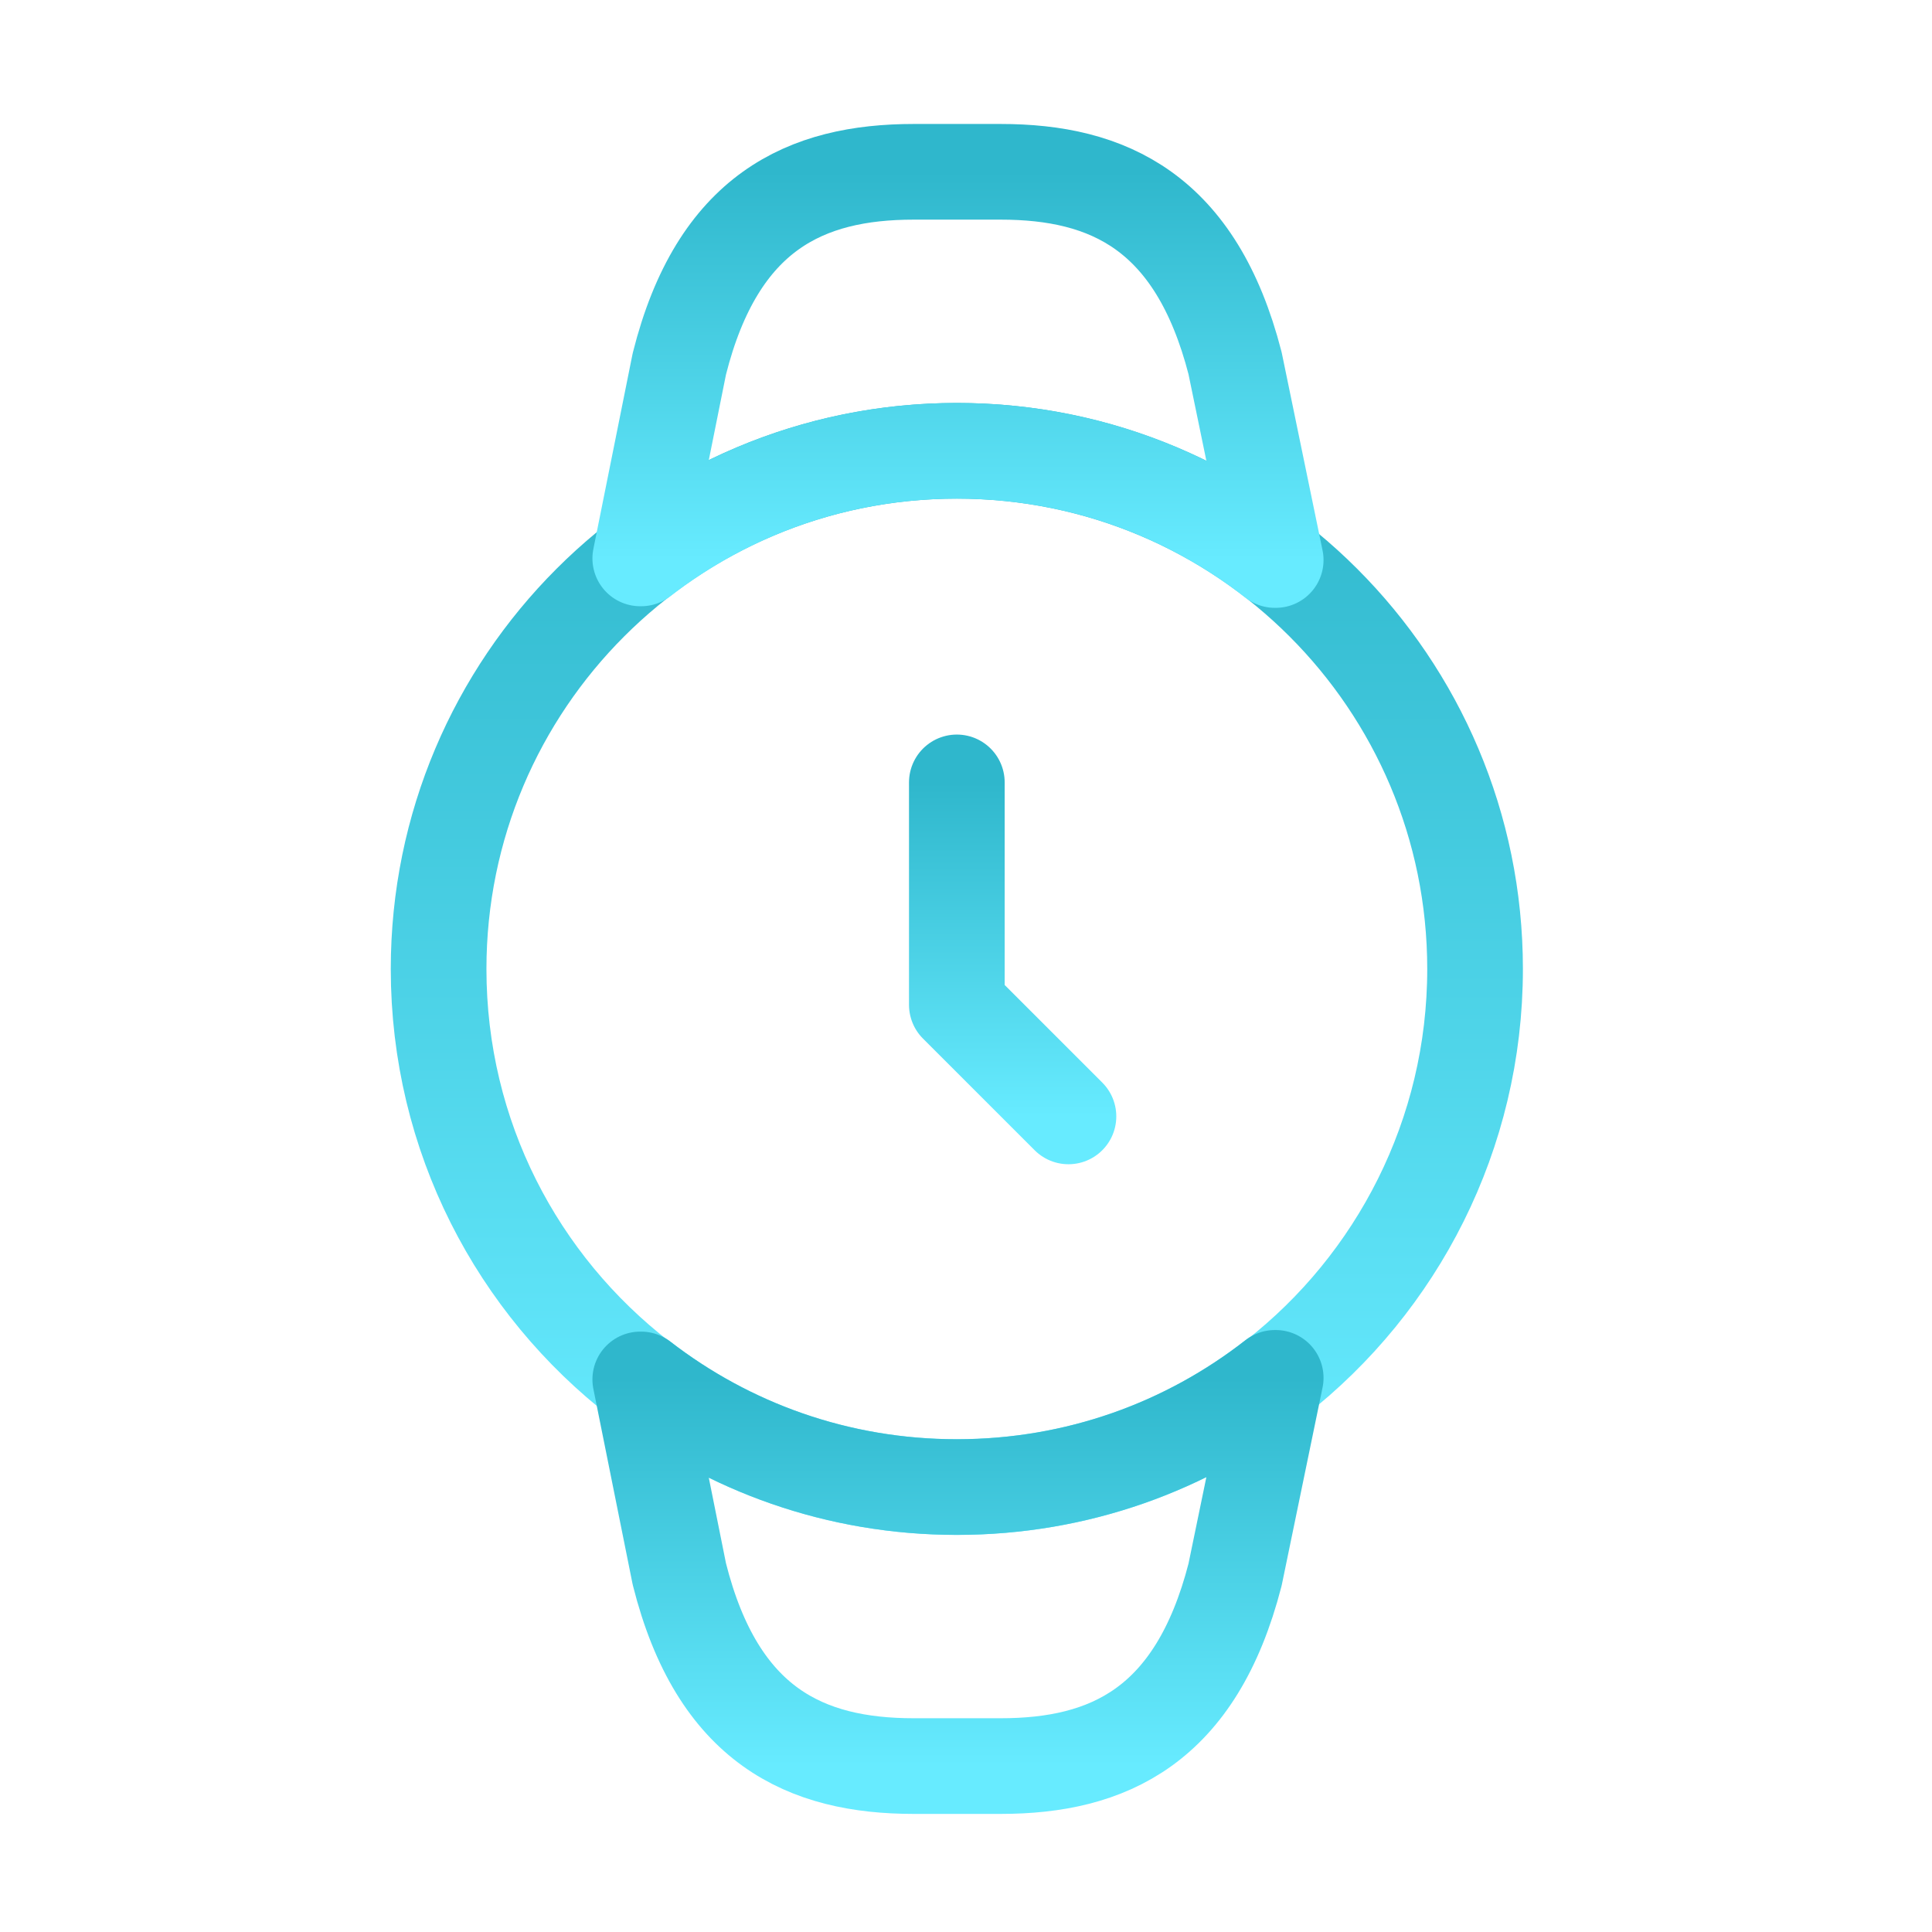 <svg xmlns="http://www.w3.org/2000/svg" width="93" height="93" viewBox="0 0 93 93" fill="none"><path d="M46.059 37.662V48.368L51.432 53.74" stroke="url(#paint0_linear_187_2906)" stroke-width="4.605" stroke-linecap="round" stroke-linejoin="round"></path><path d="M21.113 46.642C21.113 32.866 32.281 21.7 46.059 21.7C59.837 21.7 71.005 32.866 71.005 46.642C71.005 54.623 67.244 61.76 61.41 66.326H61.372C57.151 69.626 51.854 71.583 46.059 71.583C40.341 71.583 35.083 69.664 30.861 66.403H30.823C24.913 61.837 21.113 54.7 21.113 46.642Z" stroke="url(#paint1_linear_187_2906)" stroke-width="4.605" stroke-linecap="round" stroke-linejoin="round"></path><path d="M30.82 66.402H30.859C35.08 69.664 40.338 71.582 46.056 71.582C51.852 71.582 57.148 69.626 61.37 66.326H61.408L59.451 75.803C57.57 83.094 53.348 85.013 48.167 85.013H43.984C38.803 85.013 34.543 83.094 32.701 75.765L30.82 66.402Z" stroke="url(#paint2_linear_187_2906)" stroke-width="4.605" stroke-linecap="round" stroke-linejoin="round"></path><path d="M30.82 26.88H30.859C35.08 23.619 40.338 21.7 46.056 21.7C51.852 21.7 57.148 23.657 61.37 26.957H61.408L59.451 17.479C57.57 10.189 53.348 8.27 48.167 8.27H43.984C38.803 8.27 34.543 10.189 32.701 17.517L30.82 26.88Z" stroke="url(#paint3_linear_187_2906)" stroke-width="4.605" stroke-linecap="round" stroke-linejoin="round"></path><defs><linearGradient id="paint0_linear_187_2906" x1="48.745" y1="37.662" x2="48.745" y2="53.74" gradientUnits="userSpaceOnUse"><stop stop-color="#2FB7CC"></stop><stop offset="1" stop-color="#67EBFF"></stop></linearGradient><linearGradient id="paint1_linear_187_2906" x1="46.059" y1="21.7" x2="46.059" y2="71.583" gradientUnits="userSpaceOnUse"><stop stop-color="#2FB7CC"></stop><stop offset="1" stop-color="#67EBFF"></stop></linearGradient><linearGradient id="paint2_linear_187_2906" x1="46.114" y1="66.326" x2="46.114" y2="85.013" gradientUnits="userSpaceOnUse"><stop stop-color="#2FB7CC"></stop><stop offset="1" stop-color="#67EBFF"></stop></linearGradient><linearGradient id="paint3_linear_187_2906" x1="46.114" y1="8.27" x2="46.114" y2="26.957" gradientUnits="userSpaceOnUse"><stop stop-color="#2FB7CC"></stop><stop offset="1" stop-color="#67EBFF"></stop></linearGradient></defs></svg>